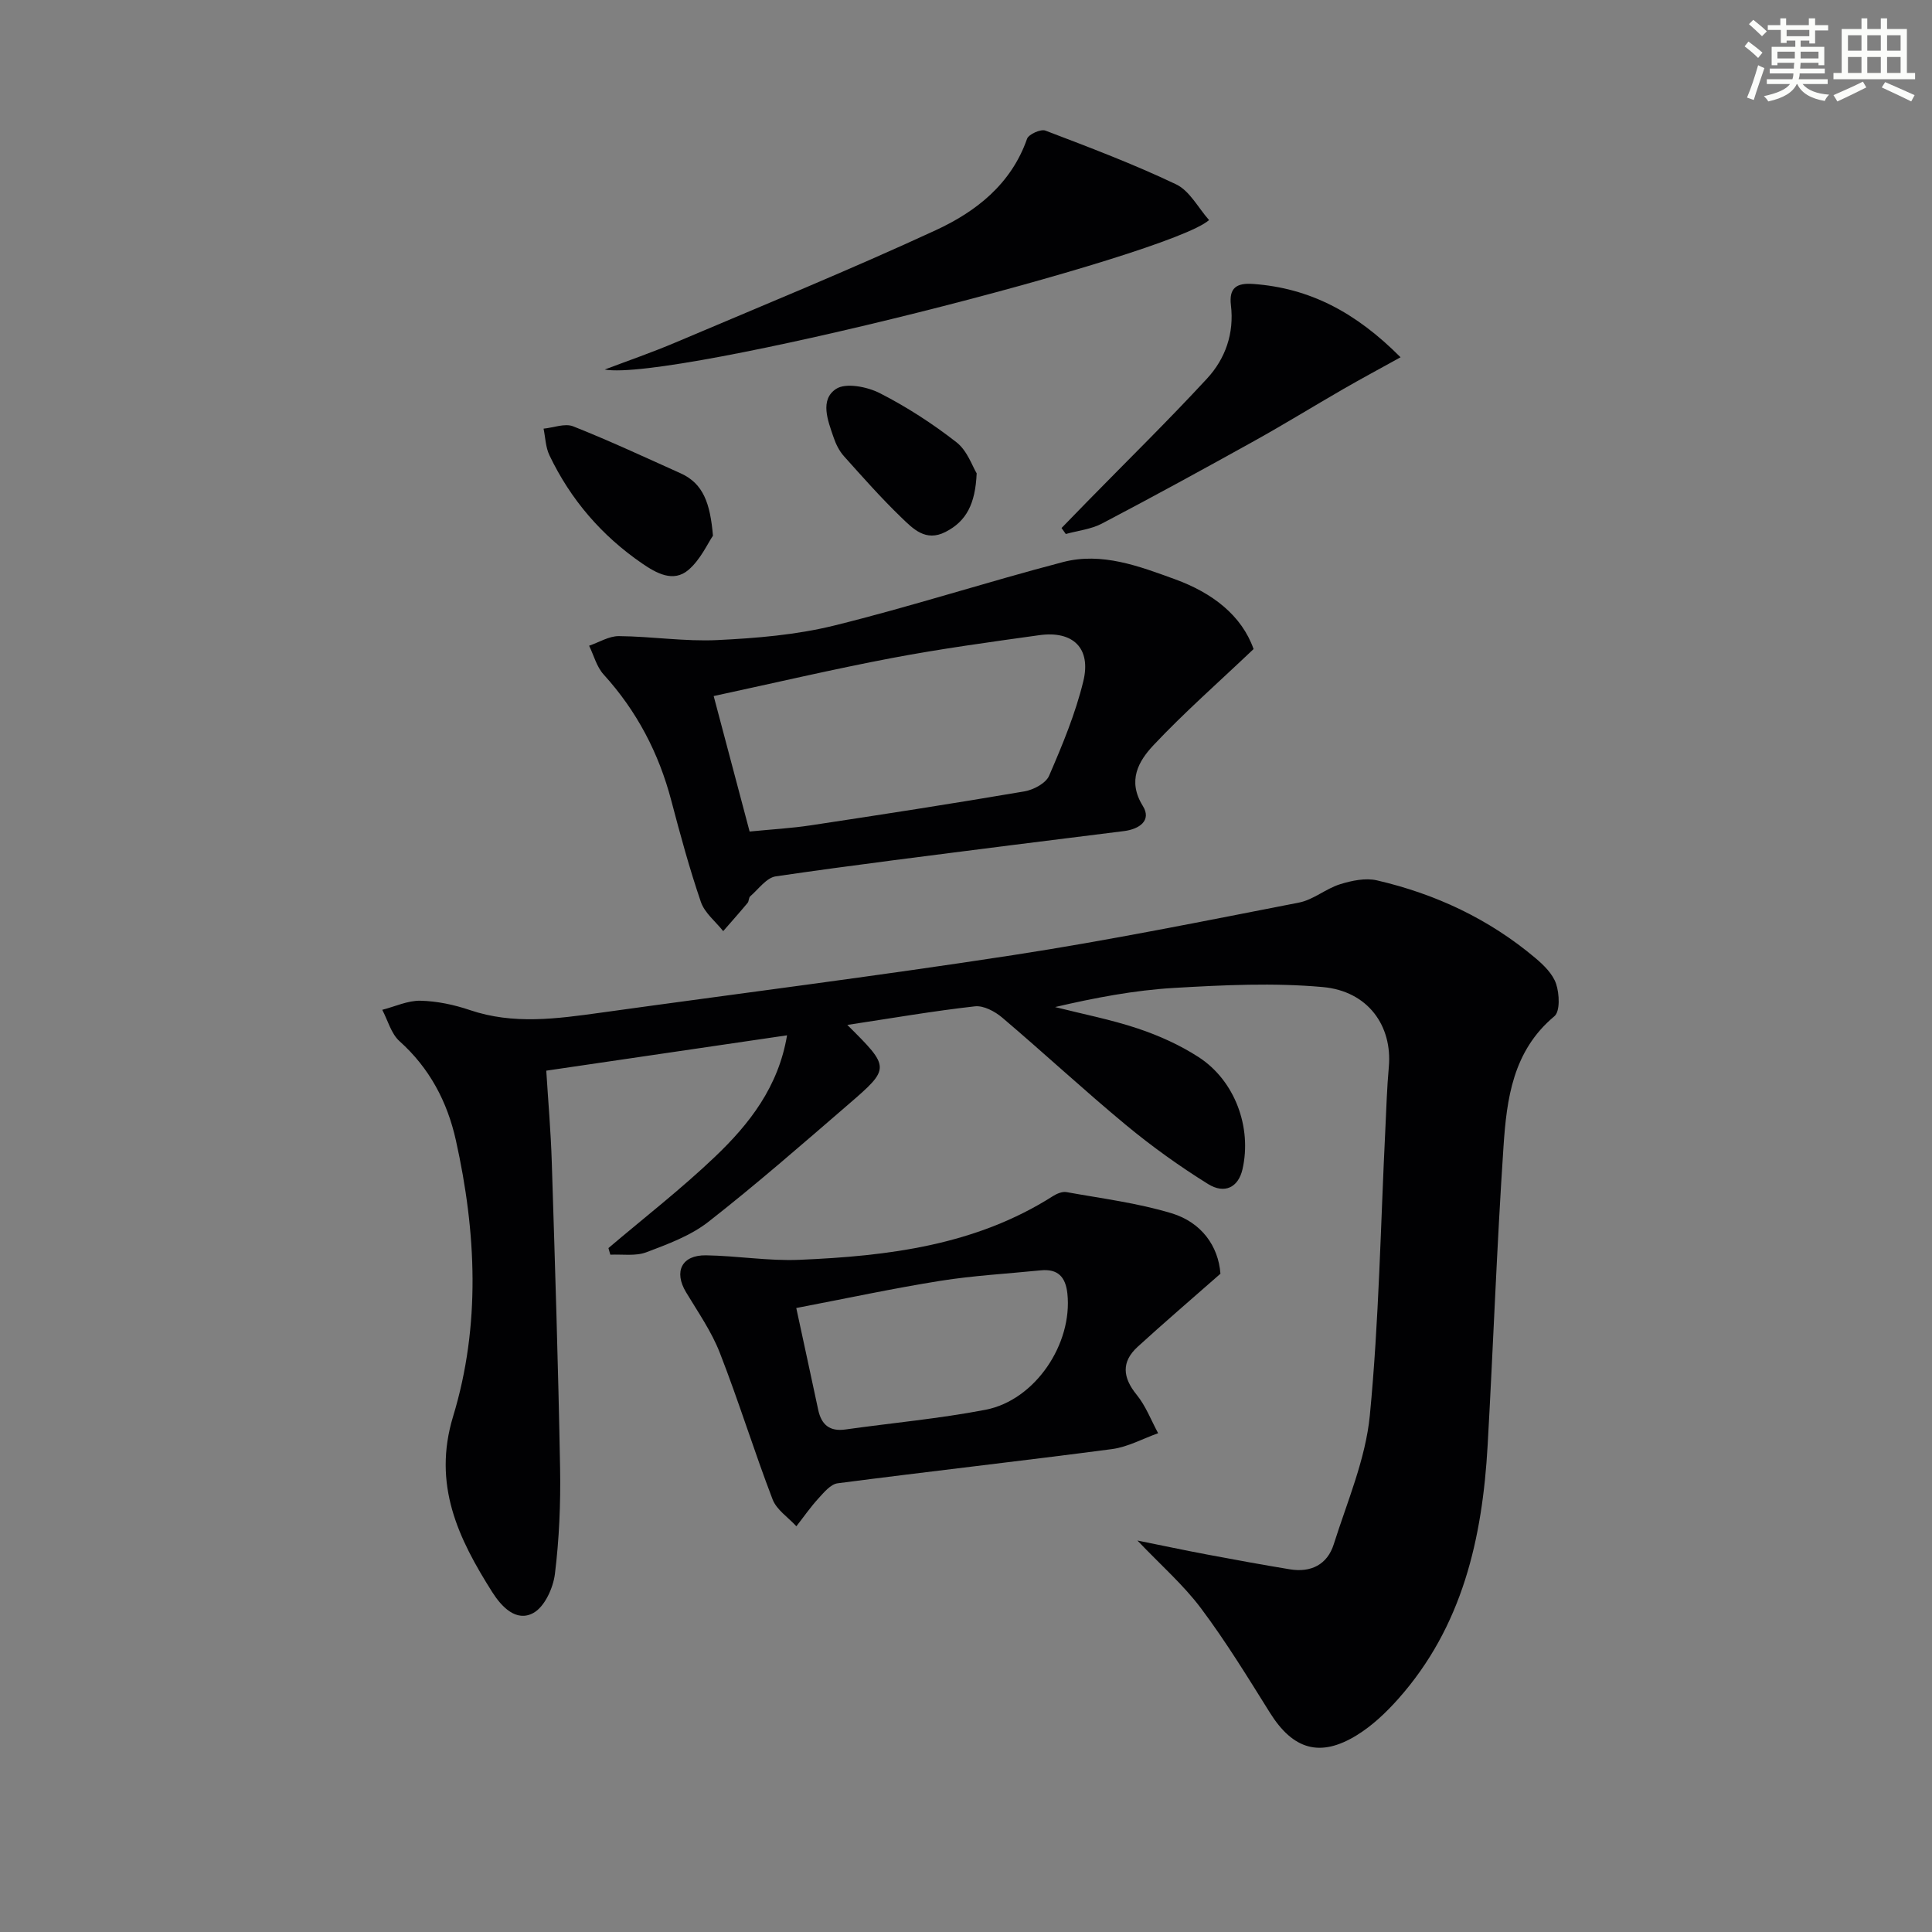 <svg enable-background="new 0 0 400 400" viewBox="0 0 400 400" xmlns="http://www.w3.org/2000/svg"><rect x="0" y="0" width="400" height="400" fill="#808080" stroke="none"/><g fill="#010103"><path d="m175.43 212.2c8.88 8.83 8.95 8.92.26 16.42-9.55 8.24-19.06 16.55-28.99 24.32-3.7 2.9-8.42 4.64-12.89 6.33-2.23.84-4.95.38-7.45.5-.13-.46-.26-.91-.39-1.37 7.39-6.28 15.09-12.25 22.1-18.94 7.09-6.76 13.1-14.45 14.88-25.11-16.75 2.46-32.94 4.84-49.85 7.32.38 6.15.94 12.54 1.14 18.94.67 21.12 1.34 42.23 1.72 63.36.13 7.3-.18 14.66-1.07 21.89-.36 2.92-2.13 6.8-4.45 8.08-3.58 1.98-6.64-1.34-8.52-4.3-7.03-11.11-12.41-22.24-8.11-36.39 5.72-18.8 4.82-38.1.57-57.19-1.77-7.94-5.43-14.91-11.66-20.49-1.74-1.56-2.42-4.3-3.58-6.5 2.64-.67 5.29-1.94 7.92-1.88 3.43.08 6.97.83 10.24 1.94 9.01 3.05 18 1.79 27.05.54 28.46-3.96 56.97-7.55 85.37-11.92 19.83-3.05 39.52-7.04 59.22-10.88 2.97-.58 5.56-2.88 8.51-3.8 2.41-.75 5.26-1.35 7.63-.8 12.13 2.81 23.21 8 32.79 16.07 1.75 1.47 3.63 3.32 4.31 5.37s.85 5.69-.37 6.7c-8.6 7.17-9.87 17.11-10.53 27.04-1.38 20.57-2.12 41.19-3.28 61.78-1.08 19.27-5.22 37.56-18.51 52.51-2.51 2.82-5.37 5.54-8.57 7.51-7.63 4.71-13.23 2.97-17.99-4.64-4.58-7.32-9.1-14.72-14.27-21.62-3.63-4.85-8.31-8.93-13.17-14.04 5.35 1.08 9.88 2.04 14.44 2.9 5.7 1.07 11.41 2.12 17.13 3.06 4.36.72 7.75-.98 9.08-5.19 2.79-8.82 6.59-17.63 7.47-26.68 1.9-19.66 2.23-39.47 3.21-59.22.21-4.31.33-8.63.72-12.92.76-8.47-4.28-15.7-13.68-16.54-10.18-.92-20.55-.42-30.8.18-8.24.48-16.42 2.05-24.62 3.96 5.73 1.45 11.57 2.58 17.16 4.45 4.36 1.46 8.69 3.41 12.54 5.9 7.55 4.87 11.09 14.6 9.1 23.25-.84 3.66-3.63 5.22-7.16 3.02-5.9-3.68-11.6-7.76-16.96-12.2-8.71-7.22-17.01-14.93-25.64-22.25-1.5-1.27-3.84-2.52-5.63-2.32-8.49.95-16.93 2.41-26.42 3.85z"/><path d="m259.54 134.38c-7.42 7.05-14.38 13.16-20.7 19.88-3.11 3.31-5.49 7.36-2.23 12.6 1.89 3.04-.77 4.8-3.85 5.2-7.91 1.01-15.82 1.96-23.73 2.97-16.15 2.07-32.31 4.05-48.41 6.41-1.93.28-3.58 2.65-5.29 4.13-.33.28-.25 1.01-.55 1.37-1.65 1.98-3.36 3.9-5.05 5.84-1.58-2-3.84-3.76-4.62-6.04-2.36-6.89-4.27-13.94-6.13-21-2.59-9.85-7.14-18.54-14.01-26.1-1.44-1.58-2.02-3.94-3-5.95 2.05-.7 4.11-2 6.16-1.99 6.81.06 13.64 1.15 20.41.82 8.07-.39 16.29-1.07 24.1-2.99 15.93-3.93 31.57-9.01 47.44-13.16 8.05-2.1 15.78.86 23.25 3.58 7.62 2.78 13.74 7.42 16.21 14.43zm-111.78 9.73c2.62 9.85 4.98 18.77 7.44 28.05 4.49-.45 8.62-.67 12.69-1.29 14.75-2.23 29.49-4.51 44.19-7.02 1.89-.32 4.46-1.68 5.13-3.25 2.75-6.36 5.45-12.85 7.08-19.56 1.67-6.87-2.16-10.51-9.14-9.53-10.17 1.42-20.37 2.81-30.45 4.72-12.18 2.31-24.26 5.15-36.94 7.88z"/><path d="m252.68 263.71c-6.25 5.5-11.77 10.22-17.13 15.12-3.43 3.13-3.13 6.36-.21 9.95 1.89 2.32 2.99 5.28 4.44 7.95-3.18 1.13-6.29 2.86-9.56 3.29-18.92 2.49-37.88 4.62-56.8 7.08-1.45.19-2.84 1.89-3.98 3.14-1.65 1.8-3.05 3.83-4.56 5.76-1.68-1.84-4.09-3.4-4.92-5.56-3.85-10.04-7.02-20.35-10.93-30.36-1.72-4.42-4.53-8.44-7-12.55-2.56-4.26-.9-7.7 4.15-7.63 6.46.1 12.94 1.21 19.37.93 18.35-.78 36.44-2.99 52.47-13.2.79-.5 1.92-.97 2.77-.82 7.3 1.32 14.73 2.25 21.79 4.39 6.14 1.87 9.67 6.75 10.1 12.51zm-87.82 7.1c1.68 7.81 3.13 14.44 4.54 21.08.66 3.07 2.35 4.53 5.63 4.07 9.67-1.36 19.42-2.24 29-4.08 10.29-1.98 18.07-13.65 16.96-24.07-.37-3.44-1.97-5.15-5.51-4.8-6.93.7-13.91 1.08-20.78 2.17-9.77 1.56-19.45 3.64-29.84 5.63z"/><path d="m125.2 76.51c4.88-1.85 9.82-3.55 14.62-5.59 18.02-7.64 36.14-15.05 53.9-23.25 8.34-3.85 15.63-9.53 18.92-18.93.33-.94 2.84-2.07 3.8-1.7 9.11 3.47 18.26 6.93 27.05 11.12 2.82 1.34 4.59 4.88 6.83 7.4-8.1 7.33-111.16 33.48-125.12 30.95z"/><path d="m289.97 73.97c-4.56 2.52-8.27 4.51-11.91 6.61-6.15 3.55-12.2 7.28-18.41 10.73-10.44 5.8-20.93 11.54-31.51 17.09-2.25 1.18-4.97 1.46-7.48 2.16-.29-.41-.59-.83-.88-1.24 1.83-1.88 3.65-3.76 5.48-5.63 8.24-8.42 16.65-16.66 24.64-25.31 3.81-4.12 5.65-9.38 4.95-15.19-.43-3.6 1.18-4.65 4.61-4.4 11.65.84 21.2 5.82 30.51 15.18z"/><path d="m147.61 110.91c-1.08 1.57-2.56 4.93-5.07 7.08-3.15 2.7-6.71.64-9.59-1.33-8.37-5.74-14.82-13.23-19.2-22.41-.79-1.65-.83-3.66-1.21-5.5 2.06-.2 4.42-1.16 6.13-.48 7.52 2.98 14.87 6.41 22.26 9.73 4.68 2.11 6.11 6.2 6.68 12.91z"/><path d="m202.21 98c-.28 6.34-2.13 9.92-6.45 12.13-4.12 2.11-6.73-.66-9.15-2.99-4.17-4.02-8.02-8.38-11.89-12.7-.97-1.08-1.67-2.51-2.14-3.9-1.18-3.44-2.9-7.77.52-10.02 2.02-1.33 6.44-.45 9.04.87 5.59 2.85 10.94 6.32 15.89 10.18 2.24 1.74 3.3 5 4.18 6.43z"/></g><path d="m361.2 9.6.8-1c.9.7 1.9 1.4 2.9 2.3l-.9 1.1c-1-1-2-1.8-2.8-2.4zm.5 10.6c.9-2.1 1.6-4.3 2.3-6.7.4.2.8.4 1.3.6-.7 2.1-1.5 4.3-2.2 6.6zm.4-15.2.9-.9c1 .8 2 1.6 2.8 2.4l-1 1c-.9-.9-1.8-1.7-2.7-2.5zm12.5-1.2h1.2v1.4h2.7v1.1h-2.7v2.7h-1.2v-.6h-1.8v1.3h4.9v3.8h-1.2v-.5h-3.7c0 .4-.1.9-.1 1.2h5.1v1h-5.2c0 .5-.1.9-.2 1.2h6v1h-5.2c1.1 1.3 2.9 2 5.5 2.2-.4.4-.7.8-.9 1.3-2.9-.5-4.8-1.6-5.7-3.5h-.1c-.8 1.7-2.7 2.9-5.9 3.6-.2-.4-.6-.8-.9-1.1 2.8-.6 4.6-1.4 5.4-2.5h-4.8v-1h5.3c.1-.3.2-.7.2-1.2h-4.9v-1h5c0-.4 0-.8.1-1.2h-3.5v.5h-1.2v-3.8h4.9v-1.3h-1.8v.5h-1.2v-2.7h-2.7v-1h2.6v-1.4h1.2v1.4h4.7v-1.4zm-6.6 8.3h3.6c0-.4 0-.9 0-1.4h-3.6zm1.9-4.6h4.7v-1.3h-4.7zm6.6 3.2h-3.7v1.4h3.7z" fill="#fbfcfa"/><path d="m385.3 3.8h1.3v2.2h2.8v-2.2h1.3v2.2h4.1v9.1h1.7v1.3h-16.9v-1.3h1.7v-9.1h4.1v-2.2zm.4 13.1.7 1.2c-1.8.9-3.8 1.9-6 2.9-.2-.4-.5-.8-.8-1.3 2.3-1 4.3-1.9 6.1-2.8zm-3.1-6.4h2.8v-3.2h-2.8zm0 4.6h2.8v-3.3h-2.8zm4-4.6h2.8v-3.2h-2.8zm0 4.6h2.8v-3.3h-2.8zm3.7 1.9c2.1.9 4.1 1.8 6.1 2.7l-.7 1.3c-2.2-1.1-4.2-2-6.1-2.9zm3.2-9.7h-2.8v3.2h2.8zm-2.8 7.8h2.8v-3.3h-2.8z" fill="#fbfcfa"/></svg>
